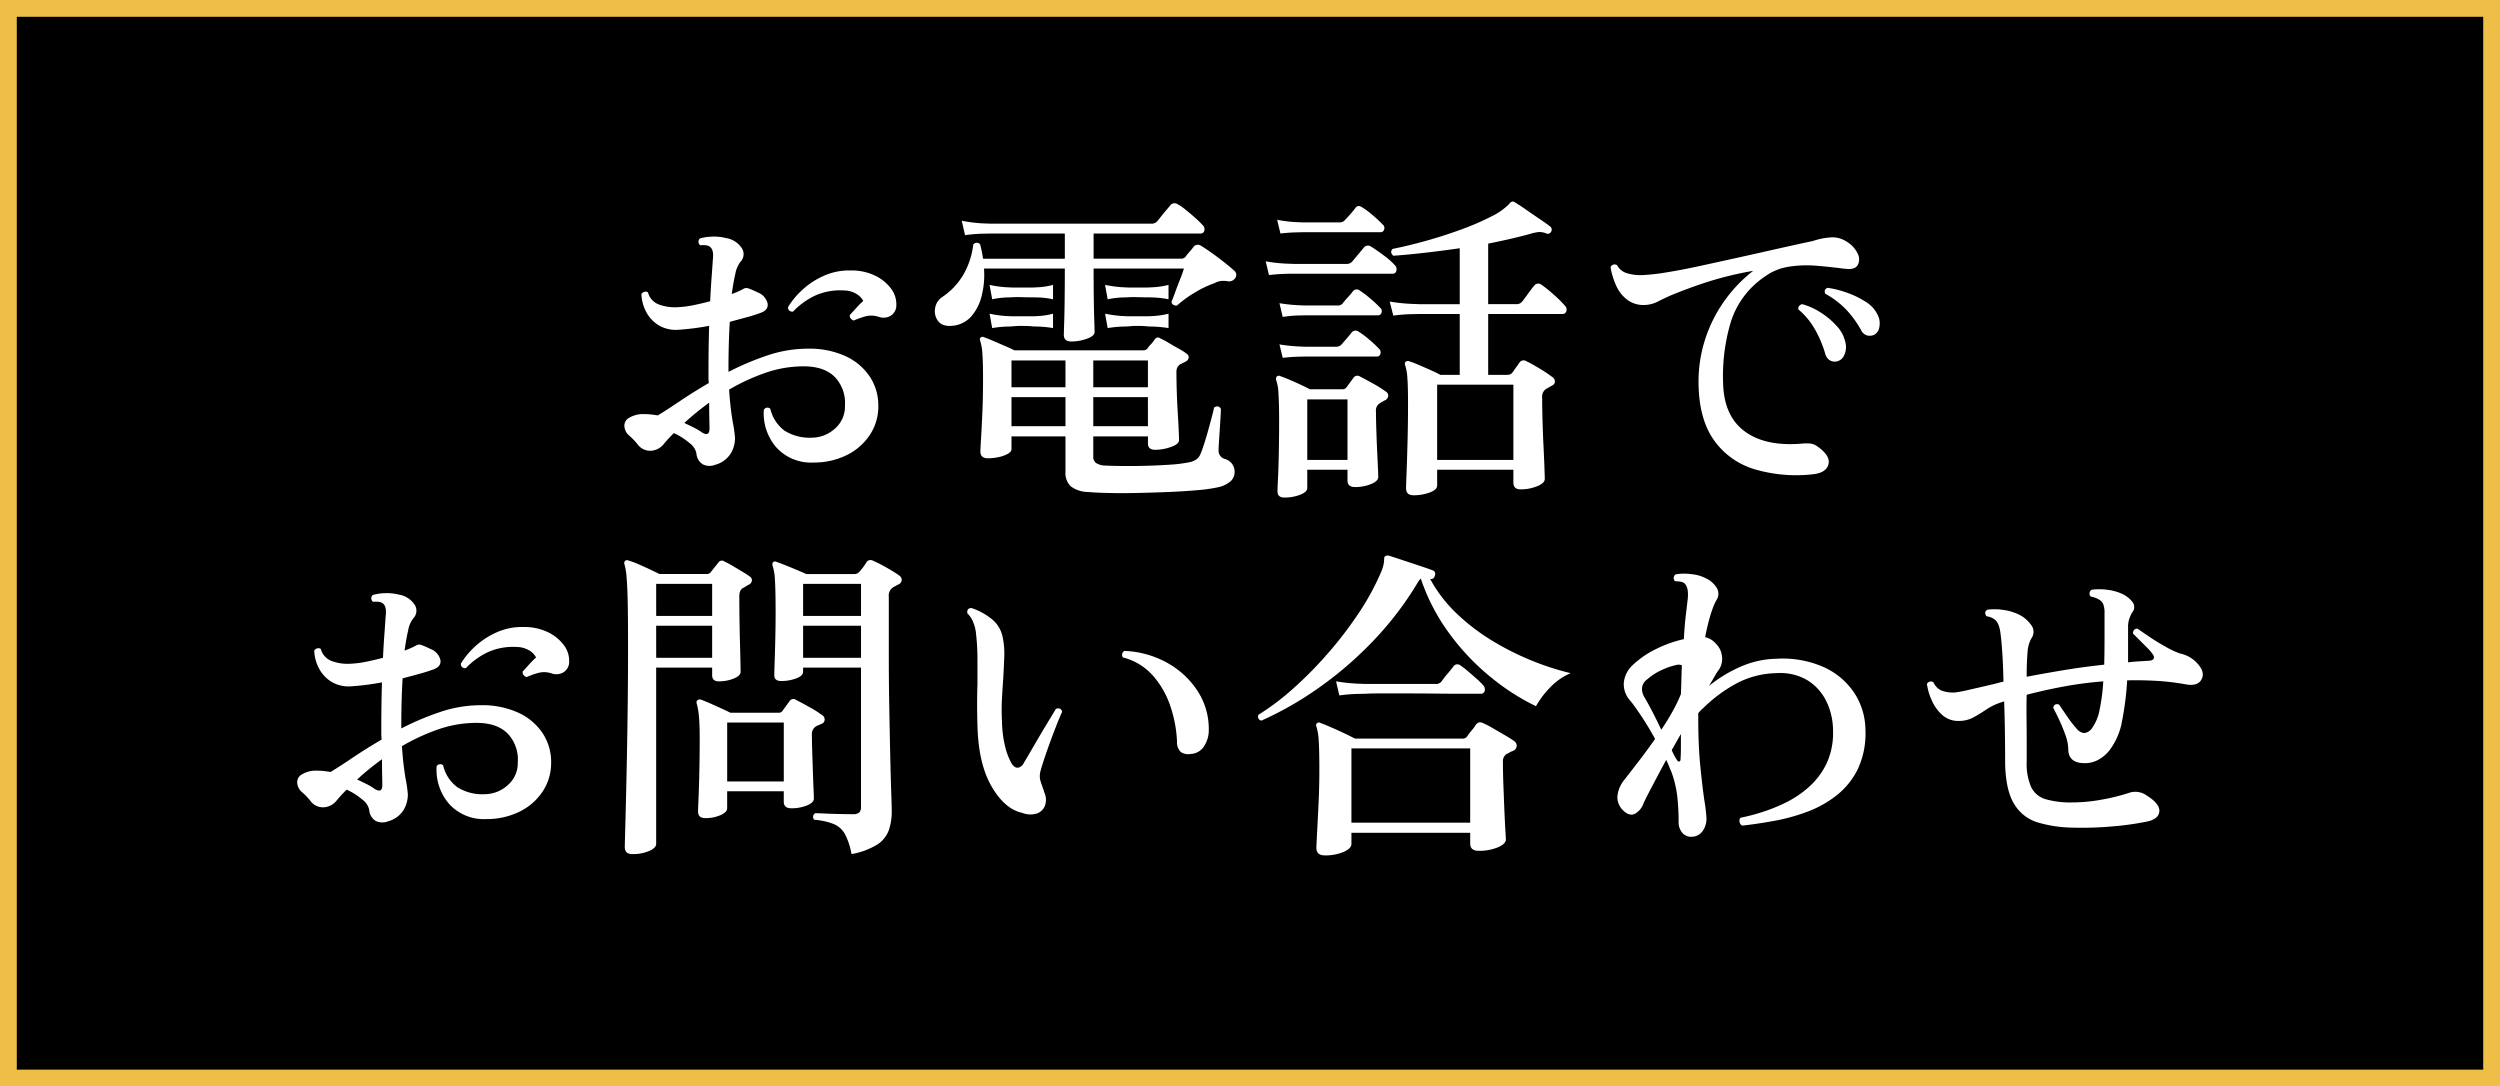 <svg xmlns="http://www.w3.org/2000/svg" width="596" height="259" viewBox="0 0 596 259">
  <g id="グループ_8335" data-name="グループ 8335" transform="translate(-2529 -8669)">
    <g id="長方形_27" data-name="長方形 27" transform="translate(2529 8669)" stroke="#eebe47" stroke-width="4">
      <rect width="596" height="259" stroke="none"/>
      <rect x="2" y="2" width="592" height="255" fill="none"/>
    </g>
    <path id="パス_24607" data-name="パス 24607" d="M-127.53-2.184a3.622,3.622,0,0,1-2.925-.117,3.356,3.356,0,0,1-1.521-2.613,4.047,4.047,0,0,0-1.638-2.457,15.65,15.65,0,0,0-3.744-2.379,34.373,34.373,0,0,0-2.5,2.73A4.178,4.178,0,0,1-142.9-5.538a3.7,3.7,0,0,1-3.12-1.56,15.255,15.255,0,0,0-1.989-2.067,3.179,3.179,0,0,1-1.131-2.145,2.13,2.13,0,0,1,1.17-2.106,6.378,6.378,0,0,1,3.51-.858q.78,0,1.6.078t1.677.234q2.184-1.326,5.3-3.432t6.864-4.29q-.078-.78-.078-1.482v-1.4q0-2.73.039-5.46t.117-5.3a58.946,58.946,0,0,1-7.254.936,7.988,7.988,0,0,1-4.758-1.053,8.249,8.249,0,0,1-3-3.2A9.683,9.683,0,0,1-145.08-42.9a1.157,1.157,0,0,1,.78-.546.979.979,0,0,1,.78.156,4.222,4.222,0,0,0,2.613,2.886,11.136,11.136,0,0,0,4.719.624,24.271,24.271,0,0,0,3.51-.468q1.95-.39,3.978-.936.156-3.2.351-5.772t.273-3.978q.312-2.34-.546-3.12a1.766,1.766,0,0,0-1.092-.468,5.65,5.65,0,0,0-1.326,0,1.027,1.027,0,0,1-.078-1.638,11.753,11.753,0,0,1,3.042-.429,11.5,11.5,0,0,1,3.2.351,5.522,5.522,0,0,1,3.627,2.262,2.6,2.6,0,0,1-.195,3.354,6.532,6.532,0,0,0-1.248,2.886q-.468,2.028-.858,4.836.858-.312,1.56-.624a13.925,13.925,0,0,0,1.248-.624,1.4,1.4,0,0,1,1.209-.078q.663.234,1.677.7l.468.234a3.748,3.748,0,0,1,2.379,2.613q.273,1.6-1.755,2.3-1.482.546-3.354,1.053t-3.9,1.053q-.156,2.574-.234,5.382t-.078,5.772v.78a66.076,66.076,0,0,1,9.2-3.9,30.216,30.216,0,0,1,9.75-1.638,20.6,20.6,0,0,1,8.97,1.794,13.9,13.9,0,0,1,5.772,4.875,12.413,12.413,0,0,1,2.028,6.981,12.243,12.243,0,0,1-2.067,6.981,13.938,13.938,0,0,1-5.577,4.8A17.7,17.7,0,0,1-104.13-2.73a11.166,11.166,0,0,1-8.736-3.549,12.388,12.388,0,0,1-3.042-9.009.962.962,0,0,1,1.56-.234,8.952,8.952,0,0,0,3.432,5.226,11.215,11.215,0,0,0,6.4,1.638,8.237,8.237,0,0,0,5.5-2.106A6.939,6.939,0,0,0-96.564-16.3a8.955,8.955,0,0,0-2.457-6.864q-2.535-2.5-7.371-2.5a27.658,27.658,0,0,0-9.282,1.6,48.785,48.785,0,0,0-8.5,3.939,72.278,72.278,0,0,0,.858,7.722,30.775,30.775,0,0,1,.546,3.822,7.293,7.293,0,0,1-1.053,3.744A6.308,6.308,0,0,1-127.53-2.184Zm33.072-34.4a1.52,1.52,0,0,1-.741-.507,1.007,1.007,0,0,1-.195-.819q.78-.858,1.638-1.794a21.951,21.951,0,0,1,1.56-1.56,4.36,4.36,0,0,0-1.638-1.677,5.945,5.945,0,0,0-2.964-.819,14.7,14.7,0,0,0-6.747,1.17,17.791,17.791,0,0,0-5.421,3.9q-1.17,0-1.17-1.092a18.8,18.8,0,0,1,3.432-4.134,18.734,18.734,0,0,1,5.148-3.354,14.648,14.648,0,0,1,6.4-1.248,12.837,12.837,0,0,1,5.733,1.209,10.16,10.16,0,0,1,3.822,3.081,6.112,6.112,0,0,1,1.287,3.9,2.91,2.91,0,0,1-1.365,2.613,3.319,3.319,0,0,1-2.769.273,5.53,5.53,0,0,0-3.159-.156A19.584,19.584,0,0,0-94.458-36.582ZM-130.65-9.906q1.794,1.092,1.794-.936,0-.78-.039-2.379T-128.934-17a65,65,0,0,0-5.928,4.836q1.17.546,2.262,1.092A13.813,13.813,0,0,1-130.65-9.906Zm92.04,14.2a6.97,6.97,0,0,1-4.134-1.365A4.351,4.351,0,0,1-43.992-.468v-8.5h-12.87v3.042q0,.624-.9,1.131a7.657,7.657,0,0,1-2.223.78,12.405,12.405,0,0,1-2.5.273q-1.794,0-1.794-1.638,0-.468.156-3T-63.8-14.7q.156-3.783.156-7.917,0-4.056-.156-6.084a12.6,12.6,0,0,0-.546-3.12q-.156-.546.156-.7a.618.618,0,0,1,.78-.078q.7.234,2.067.819t2.808,1.209q1.443.624,2.379,1.092h30.732a1.277,1.277,0,0,0,.936-.39,6.917,6.917,0,0,1,.858-1.053,6.641,6.641,0,0,0,.936-1.209,1.388,1.388,0,0,1,.624-.429,1.436,1.436,0,0,1,.78.273,20.322,20.322,0,0,1,1.95,1.053q1.248.741,2.5,1.443a11.917,11.917,0,0,1,1.794,1.17.894.894,0,0,1,.429.858,1.221,1.221,0,0,1-.663.936l-1.4.7a2.083,2.083,0,0,0-.858,1.794q0,1.95.078,4.563t.234,5.109q.156,2.5.234,4.329t.078,2.223q0,1.014-1.95,1.677a11.618,11.618,0,0,1-3.744.663q-1.716,0-1.716-1.482V-8.97H-37.362v4.758a1.825,1.825,0,0,0,.624,1.56,3.948,3.948,0,0,0,1.872.624q1.4.078,4.056.117t5.772-.039q3.12-.078,5.967-.273a33.288,33.288,0,0,0,4.641-.585,4.479,4.479,0,0,0,1.794-.78,3.144,3.144,0,0,0,.858-1.248q.312-.7.819-2.262t1.014-3.393q.507-1.833.9-3.315t.468-2.028q1.092-.7,1.638.312,0,.468-.078,1.872t-.195,3.12q-.117,1.716-.2,3.081t-.078,1.833A2.022,2.022,0,0,0-6.006-3.588a3.138,3.138,0,0,1,2.34,3.12A2.993,2.993,0,0,1-4.6,1.716,6.787,6.787,0,0,1-7.8,3.2a38.028,38.028,0,0,1-4.8.663q-3.081.273-6.864.429t-7.566.234q-3.783.078-6.864,0T-38.61,4.29Zm-3.978-35.88q-1.794,0-1.794-1.56,0-.468.078-2.808t.117-5.811q.039-3.471.039-7.215H-63.414a20.351,20.351,0,0,1-.546,6.474,11.574,11.574,0,0,1-2.5,4.953A6.792,6.792,0,0,1-70.9-35.334q-2.418.234-3.432-1.092a3.882,3.882,0,0,1-.741-3.081,3.9,3.9,0,0,1,1.833-2.769,16.293,16.293,0,0,0,4.8-5.07,18.4,18.4,0,0,0,2.457-7.332,1.027,1.027,0,0,1,1.638-.078,26.792,26.792,0,0,1,.7,3.432h19.5V-57.33H-61.62l-1.989.039a38.655,38.655,0,0,0-4.329.351l-.78-3.432a34.233,34.233,0,0,0,4.992.624l2.106.078h38.142a1.781,1.781,0,0,0,1.4-.624l.936-1.17q.624-.78,1.287-1.56t.9-1.092a1.276,1.276,0,0,1,1.638-.234,11.931,11.931,0,0,1,1.989,1.365q1.209.975,2.34,1.989a20.732,20.732,0,0,1,1.677,1.638,1.305,1.305,0,0,1,.429,1.326.858.858,0,0,1-.9.7H-37.284v6.006h20.826a1.343,1.343,0,0,0,1.092-.468A15.333,15.333,0,0,1-14.391-53a15.333,15.333,0,0,0,.975-1.209,1.306,1.306,0,0,1,1.794-.156q.936.546,2.418,1.6t2.964,2.223q1.482,1.17,2.34,1.95a1.321,1.321,0,0,1,.39,1.872,1.736,1.736,0,0,1-1.716.78,5.869,5.869,0,0,0-1.638-.078,4.346,4.346,0,0,0-1.638.546,22.937,22.937,0,0,0-4.524,2.145,26.323,26.323,0,0,0-4.368,3.159,1.225,1.225,0,0,1-.858-.156.963.963,0,0,1-.468-.7q.234-.546.819-2.145t1.248-3.276a26.769,26.769,0,0,0,.9-2.535H-37.284q0,3.51.039,6.747t.117,5.5q.078,2.262.078,2.886,0,.936-1.833,1.6A10.822,10.822,0,0,1-42.588-31.59Zm5.226,20.2h13.026V-18.33H-37.362Zm-19.5,0h12.87V-18.33h-12.87Zm19.5-9.282h13.026v-6.4H-37.362Zm-19.5,0h12.87v-6.4h-12.87ZM-33.93-34.788l-.624-3.432a29.8,29.8,0,0,0,3.9.546l1.482.078h4.914l1.443-.078a19.3,19.3,0,0,0,3.393-.546v3.432a30.532,30.532,0,0,0-3.51-.351l-1.4-.039a15.963,15.963,0,0,0-1.95-.117,20.41,20.41,0,0,0-2.886.117l-1.365.039A28.349,28.349,0,0,0-33.93-34.788Zm-27.534,0-.624-3.432a25.906,25.906,0,0,0,3.744.546l1.482.078h5.226l1.443-.078a16.5,16.5,0,0,0,3.237-.546v3.432a26.278,26.278,0,0,0-3.315-.351l-1.365-.039a20.812,20.812,0,0,0-2.184-.117,22.021,22.021,0,0,0-3.042.117l-1.326.039A26.25,26.25,0,0,0-61.464-34.788Zm27.534-6.864-.624-3.432a29.8,29.8,0,0,0,3.9.546l1.482.078h4.914l1.443-.078a19.3,19.3,0,0,0,3.393-.546v3.432a23.524,23.524,0,0,0-3.51-.429l-1.4-.039h-.624q-.78,0-1.989-.039a20.5,20.5,0,0,0-2.223.039l-1.365.039A21.865,21.865,0,0,0-33.93-41.652Zm-27.534,0-.624-3.432a25.906,25.906,0,0,0,3.744.546l1.482.078h5.226l1.443-.078a16.5,16.5,0,0,0,3.237-.546v3.432a20.318,20.318,0,0,0-3.315-.429l-1.365-.039h-.78q-.858,0-2.145-.039a21.715,21.715,0,0,0-2.3.039l-1.326.039A20.269,20.269,0,0,0-61.464-41.652ZM39,5.07q-1.794,0-1.794-1.638,0-.624.117-3.666t.234-7.488q.117-4.446.117-9.126,0-3.9-.156-6.006a11.715,11.715,0,0,0-.546-3.12q-.156-.546.156-.78a.832.832,0,0,1,.936-.078,21.648,21.648,0,0,1,2.145.819q1.365.585,2.769,1.209t2.418,1.17H50V-38.142H40.482l-2.028.039a36.614,36.614,0,0,0-4.29.351l-.858-3.354a43.673,43.673,0,0,0,5.031.546l2.067.078H50V-53.82q-4.29.624-8.424,1.092t-7.41.7q-.936-.858-.156-1.638,3.9-.78,8.19-1.989T50.5-58.344a61.5,61.5,0,0,0,7.02-3.042,15.384,15.384,0,0,0,4.329-3.042A.927.927,0,0,1,62.4-64.9a.745.745,0,0,1,.78.156q.936.546,2.613,1.716t3.354,2.3q1.677,1.131,2.457,1.755a.935.935,0,0,1,.156,1.248.85.85,0,0,1-1.092.39,4.367,4.367,0,0,0-1.755-.351,9.711,9.711,0,0,0-2.067.429q-2.262.624-4.8,1.209t-5.265,1.131v14.43h6.708a1.651,1.651,0,0,0,1.326-.546q.468-.546,1.443-1.911t1.521-1.989a1.185,1.185,0,0,1,1.638-.234,28.638,28.638,0,0,1,2.964,2.379,28.277,28.277,0,0,1,2.652,2.613,1.33,1.33,0,0,1,.39,1.365.912.912,0,0,1-.936.663H56.784v14.508h4.68a1.4,1.4,0,0,0,1.092-.546L64.272-26.6a1.145,1.145,0,0,1,1.56-.312q1.17.546,3.12,1.716a30.467,30.467,0,0,1,3.042,2.028,1.348,1.348,0,0,1,.7,1.131q0,.663-.858,1.053-.312.156-.624.351t-.624.351a2.229,2.229,0,0,0-.936,2.106q0,1.95.078,5.07t.234,6.279q.156,3.159.234,5.421t.078,2.574q0,1.014-1.833,1.755a10.41,10.41,0,0,1-3.939.741q-1.716,0-1.716-1.638V-1.014H44.616V2.73q0,1.014-1.755,1.677A10.844,10.844,0,0,1,39,5.07ZM8.19,5.616q-1.638,0-1.638-1.482,0-.624.117-3t.195-6.006q.078-3.627.078-7.917,0-3.9-.156-6.318a10.808,10.808,0,0,0-.546-3.276.815.815,0,0,1,.156-.858.722.722,0,0,1,.858-.078q1.17.39,3.354,1.365T14.274-20.2h7.644a1.215,1.215,0,0,0,1.092-.468l1.716-2.34a1.093,1.093,0,0,1,1.482-.234q1.092.546,3.12,1.677a26.113,26.113,0,0,1,3.042,1.911,1.107,1.107,0,0,1,.585,1.053,1.268,1.268,0,0,1-.819,1.053,12.451,12.451,0,0,0-1.326.78,2.007,2.007,0,0,0-.78,1.872q0,1.638.078,4.134T30.3-5.772q.117,2.5.2,4.29T30.576.7q0,1.014-1.755,1.716a10.092,10.092,0,0,1-3.783.7q-1.794,0-1.794-1.56V-1.014H13.65V3.354q0,.936-1.716,1.6A10.3,10.3,0,0,1,8.19,5.616Zm36.426-8.97H62.79v-17.94H44.616Zm-30.966,0h9.594v-14.43H13.65ZM4.524-47.424,3.744-50.7a37.162,37.162,0,0,0,4.836.546l2.106.078h12.4a1.7,1.7,0,0,0,1.326-.624q.39-.468,1.4-1.677t1.4-1.677a1.228,1.228,0,0,1,1.638-.156q1.17.7,3.042,2.106a16.453,16.453,0,0,1,2.652,2.34,1.257,1.257,0,0,1,.351,1.287.868.868,0,0,1-.9.741H9.633q-1.053,0-2.457.078T4.524-47.424Zm2.73-9.906-.78-3.276a31.183,31.183,0,0,0,4.251.546l1.755.078h8.892a1.561,1.561,0,0,0,1.248-.546q.468-.468,1.287-1.4t1.209-1.482q.624-.858,1.638-.156a19.064,19.064,0,0,1,2.5,1.872,26.456,26.456,0,0,1,2.34,2.184,1.05,1.05,0,0,1,.39,1.209.865.865,0,0,1-.858.663H12.558L10.92-57.6Q9.282-57.564,7.254-57.33ZM7.8-37.44l-.78-3.276a39.634,39.634,0,0,0,4.251.468l1.755.078h7.8a1.536,1.536,0,0,0,1.248-.468,17.173,17.173,0,0,1,1.248-1.482A17.172,17.172,0,0,0,24.57-43.6a1.122,1.122,0,0,1,1.56-.156,22.313,22.313,0,0,1,2.574,1.95,26.456,26.456,0,0,1,2.34,2.184,1.042,1.042,0,0,1,.312,1.17.858.858,0,0,1-.858.624H13.1l-1.638.039A28.846,28.846,0,0,0,7.8-37.44Zm0,9.75-.78-3.2a39.633,39.633,0,0,0,4.251.468l1.755.078h7.488a1.687,1.687,0,0,0,1.248-.468q.468-.546,1.287-1.482t1.209-1.482A1.213,1.213,0,0,1,25.9-33.93a19.064,19.064,0,0,1,2.5,1.872,26.456,26.456,0,0,1,2.34,2.184,1.157,1.157,0,0,1,.351,1.209.8.8,0,0,1-.819.663H13.1l-1.638.039Q9.828-27.924,7.8-27.69ZM134.082.078A35.072,35.072,0,0,1,120.159-1.17a18.216,18.216,0,0,1-9.555-6.9q-3.51-4.953-3.666-13.221a33.008,33.008,0,0,1,1.677-11.154,33.526,33.526,0,0,1,4.758-9.2,33.446,33.446,0,0,1,6.591-6.786,81.381,81.381,0,0,0-10.452,2.5q-4.68,1.482-9.2,3.354-1.56.7-3.042,1.443a7.267,7.267,0,0,1-2.808.819,6.57,6.57,0,0,1-4.407-1.131,8.6,8.6,0,0,1-2.73-3.393A17.3,17.3,0,0,1,85.956-49.3a1.034,1.034,0,0,1,1.56-.468,3.9,3.9,0,0,0,2.262,1.872,11.128,11.128,0,0,0,3.978.468,48.6,48.6,0,0,0,5.46-.624q3.432-.546,7.761-1.482t9.087-1.989q4.758-1.053,9.4-2.106t8.7-1.911a17.282,17.282,0,0,1,4.173-.858,6.022,6.022,0,0,1,3.783.936,6.6,6.6,0,0,1,2.769,2.964,2.865,2.865,0,0,1-.039,2.73q-.7,1.092-2.73.858a6.449,6.449,0,0,1-.858-.078q-2.964-.39-6.279-.663a27.2,27.2,0,0,0-6.513.234,13.181,13.181,0,0,0-5.772,2.379,20.466,20.466,0,0,0-8.112,10.92,45.109,45.109,0,0,0-1.794,14.586q.234,7.8,5.226,11.427t13.728,2.847a10.33,10.33,0,0,1,1.794,0,3.359,3.359,0,0,1,1.638.624Q138.45-4.368,137.9-2.3T134.082.078Zm5.772-26.91a2.37,2.37,0,0,1-1.56-.234,2.553,2.553,0,0,1-1.17-1.638,26.877,26.877,0,0,0-2.418-5.733,17.273,17.273,0,0,0-3.978-4.8,1.007,1.007,0,0,1,.2-.819,1.139,1.139,0,0,1,.741-.429,16.173,16.173,0,0,1,4.446,2.028,18.24,18.24,0,0,1,3.783,3.2,8.017,8.017,0,0,1,1.989,3.666,4.575,4.575,0,0,1-.234,3.276A2.478,2.478,0,0,1,139.854-26.832Zm8.892-6.318a2.7,2.7,0,0,1-1.638.117,2.4,2.4,0,0,1-1.482-1.365,23.963,23.963,0,0,0-3.51-4.8,20.332,20.332,0,0,0-4.992-3.783q-.39-1.092.624-1.4a23.934,23.934,0,0,1,4.6,1.17,21.008,21.008,0,0,1,4.407,2.145,7.351,7.351,0,0,1,2.769,2.925,4.41,4.41,0,0,1,.507,3.12A2.449,2.449,0,0,1,148.746-33.15ZM-205.53,82.816a3.622,3.622,0,0,1-2.925-.117,3.356,3.356,0,0,1-1.521-2.613,4.047,4.047,0,0,0-1.638-2.457,15.651,15.651,0,0,0-3.744-2.379,34.373,34.373,0,0,0-2.5,2.73,4.178,4.178,0,0,1-3.042,1.482,3.7,3.7,0,0,1-3.12-1.56,15.255,15.255,0,0,0-1.989-2.067,3.179,3.179,0,0,1-1.131-2.145,2.13,2.13,0,0,1,1.17-2.106,6.378,6.378,0,0,1,3.51-.858q.78,0,1.6.078t1.677.234q2.184-1.326,5.3-3.432t6.864-4.29q-.078-.78-.078-1.482v-1.4q0-2.73.039-5.46t.117-5.3a58.946,58.946,0,0,1-7.254.936,7.988,7.988,0,0,1-4.758-1.053,8.249,8.249,0,0,1-3-3.2A9.683,9.683,0,0,1-223.08,42.1a1.157,1.157,0,0,1,.78-.546.979.979,0,0,1,.78.156,4.222,4.222,0,0,0,2.613,2.886,11.136,11.136,0,0,0,4.719.624,24.271,24.271,0,0,0,3.51-.468q1.95-.39,3.978-.936.156-3.2.351-5.772t.273-3.978q.312-2.34-.546-3.12a1.766,1.766,0,0,0-1.092-.468,5.65,5.65,0,0,0-1.326,0,1.027,1.027,0,0,1-.078-1.638,11.753,11.753,0,0,1,3.042-.429,11.5,11.5,0,0,1,3.2.351,5.522,5.522,0,0,1,3.627,2.262,2.6,2.6,0,0,1-.195,3.354,6.532,6.532,0,0,0-1.248,2.886q-.468,2.028-.858,4.836.858-.312,1.56-.624a13.925,13.925,0,0,0,1.248-.624,1.4,1.4,0,0,1,1.209-.078q.663.234,1.677.7l.468.234a3.747,3.747,0,0,1,2.379,2.613q.273,1.6-1.755,2.3-1.482.546-3.354,1.053t-3.9,1.053q-.156,2.574-.234,5.382t-.078,5.772v.78a66.077,66.077,0,0,1,9.2-3.9,30.216,30.216,0,0,1,9.75-1.638,20.6,20.6,0,0,1,8.97,1.794,13.9,13.9,0,0,1,5.772,4.875,12.413,12.413,0,0,1,2.028,6.981,12.243,12.243,0,0,1-2.067,6.981,13.939,13.939,0,0,1-5.577,4.8,17.7,17.7,0,0,1-7.878,1.716,11.166,11.166,0,0,1-8.736-3.549,12.388,12.388,0,0,1-3.042-9.009.962.962,0,0,1,1.56-.234,8.952,8.952,0,0,0,3.432,5.226,11.215,11.215,0,0,0,6.4,1.638,8.237,8.237,0,0,0,5.5-2.106,6.939,6.939,0,0,0,2.457-5.538,8.955,8.955,0,0,0-2.457-6.864q-2.535-2.5-7.371-2.5a27.658,27.658,0,0,0-9.282,1.6,48.784,48.784,0,0,0-8.5,3.939,72.276,72.276,0,0,0,.858,7.722,30.774,30.774,0,0,1,.546,3.822,7.293,7.293,0,0,1-1.053,3.744A6.308,6.308,0,0,1-205.53,82.816Zm33.072-34.4a1.52,1.52,0,0,1-.741-.507,1.007,1.007,0,0,1-.195-.819q.78-.858,1.638-1.794a21.951,21.951,0,0,1,1.56-1.56,4.36,4.36,0,0,0-1.638-1.677,5.945,5.945,0,0,0-2.964-.819,14.7,14.7,0,0,0-6.747,1.17,17.791,17.791,0,0,0-5.421,3.9q-1.17,0-1.17-1.092a18.8,18.8,0,0,1,3.432-4.134,18.734,18.734,0,0,1,5.148-3.354,14.648,14.648,0,0,1,6.4-1.248,12.837,12.837,0,0,1,5.733,1.209,10.16,10.16,0,0,1,3.822,3.081,6.112,6.112,0,0,1,1.287,3.9,2.91,2.91,0,0,1-1.365,2.613,3.319,3.319,0,0,1-2.769.273,5.53,5.53,0,0,0-3.159-.156A19.584,19.584,0,0,0-172.458,48.418ZM-208.65,75.094q1.794,1.092,1.794-.936,0-.78-.039-2.379T-206.934,68a65,65,0,0,0-5.928,4.836q1.17.546,2.262,1.092A13.814,13.814,0,0,1-208.65,75.094ZM-95,90.616a16.349,16.349,0,0,0-1.56-4.758,5.518,5.518,0,0,0-2.613-2.379,16.151,16.151,0,0,0-4.719-1.053,1.012,1.012,0,0,1,.234-1.56q.624,0,2.262.078t3.549.117q1.911.039,3.159.039a2.276,2.276,0,0,0,1.521-.39,1.849,1.849,0,0,0,.429-1.4V46.156h-13.806V47.17q0,.936-1.638,1.56a10,10,0,0,1-3.588.624q-1.638,0-1.638-1.4,0-.546.078-2.925t.156-5.616q.078-3.237.078-6.279,0-5.3-.156-7.761A13.087,13.087,0,0,0-113.8,21.9a.987.987,0,0,1,.078-.858.722.722,0,0,1,.858-.078q1.17.39,3.432,1.326t3.666,1.56h11.544a1.4,1.4,0,0,0,1.092-.546,10.25,10.25,0,0,0,.936-1.131,13.712,13.712,0,0,0,.858-1.287,1.215,1.215,0,0,1,1.56-.156,20.545,20.545,0,0,1,1.95.936q1.17.624,2.34,1.326t1.794,1.17a1.251,1.251,0,0,1,.663,1.131,1.268,1.268,0,0,1-.819,1.053q-.312.156-.663.351t-.741.429a2.4,2.4,0,0,0-.858,2.184V42.8q0,6.786.117,13.143t.234,11.544q.117,5.187.234,8.58t.117,4.329a13.766,13.766,0,0,1-.7,4.524,6.857,6.857,0,0,1-2.769,3.432A17.6,17.6,0,0,1-95,90.616Zm-52.26,0q-1.794,0-1.794-1.716,0-.312.078-3.159t.195-7.566q.117-4.719.234-10.725t.195-12.675q.078-6.669.078-13.3,0-6.708-.078-10.725t-.273-6.162a15.127,15.127,0,0,0-.507-3.081.707.707,0,0,1,.156-.78.722.722,0,0,1,.858-.078,17.942,17.942,0,0,1,2.223.819q1.365.585,2.769,1.248t2.34,1.131h11.232a1.129,1.129,0,0,0,1.014-.468q.312-.39.9-1.131t.9-1.131a.991.991,0,0,1,1.482-.234,19.553,19.553,0,0,1,1.833.975q1.131.663,2.3,1.365t1.794,1.17a1.075,1.075,0,0,1,.585,1.014,1.253,1.253,0,0,1-.819,1.014,6.225,6.225,0,0,0-.663.39,6.225,6.225,0,0,1-.663.39q-.858.468-.858,2.028,0,2.106.039,5.031t.117,5.811q.078,2.886.117,4.875t.039,2.223q0,.936-1.638,1.6a9.476,9.476,0,0,1-3.588.663q-1.56,0-1.56-1.482V46.156H-141.57V88.2q0,.936-1.677,1.677A9.894,9.894,0,0,1-147.264,90.616Zm17.394-8.58q-1.716,0-1.716-1.56,0-.546.117-3.315t.195-6.591q.078-3.822.078-7.488,0-3.588-.2-5.46a15.992,15.992,0,0,0-.507-2.886q-.156-.546.156-.78a.815.815,0,0,1,.858-.156q.7.234,2.028.819t2.691,1.209q1.365.624,2.3,1.092H-112.4a1.078,1.078,0,0,0,1.014-.546l1.638-2.262a1.085,1.085,0,0,1,1.56-.234q1.092.546,3.12,1.677a26.111,26.111,0,0,1,3.042,1.911,1.222,1.222,0,0,1,.624,1.092,1.06,1.06,0,0,1-.78,1.014q-.312.156-.7.312a3.462,3.462,0,0,0-.624.312,2.146,2.146,0,0,0-.936,2.028q0,1.638.078,4.017l.156,4.758q.078,2.379.156,4.173t.078,2.184q0,1.014-1.677,1.677a9.995,9.995,0,0,1-3.705.663q-1.794,0-1.794-1.56v-2.5h-13.494V79.7q0,.936-1.6,1.638A8.937,8.937,0,0,1-129.87,82.036Zm5.226-8.736h13.494V59.26h-13.494Zm18.1-29.484h13.806V36.172h-13.806Zm0-9.984h13.806V26.188h-13.806Zm-35.022,9.984h13.338V36.172H-141.57Zm0-9.984h13.338V26.188H-141.57Zm87.282,46.956q-4.134-.858-7.293-6.24T-64.974,60.04q-.078-2.73-.078-5.187t.078-4.719V44.128a53.664,53.664,0,0,0-.312-5.772,9.82,9.82,0,0,0-.741-3.12,5.88,5.88,0,0,0-1.365-2.028q-.156-1.248,1.014-1.248a15.529,15.529,0,0,1,4.8,2.613A7.3,7.3,0,0,1-58.968,38.9a18.563,18.563,0,0,1,.39,4.524q-.078,2.34-.234,5.07-.156,2.262-.312,4.875a52.608,52.608,0,0,0,0,5.733,27.217,27.217,0,0,0,.858,6.318,15.1,15.1,0,0,0,1.482,3.666q.7,1.014,1.482.936a1.975,1.975,0,0,0,1.4-1.17q.936-1.56,2.379-4.056t2.925-4.953q1.482-2.457,2.34-3.861,1.17-.39,1.482.7-.624,1.326-1.638,3.939T-48.4,66.007q-.975,2.769-1.521,4.719a4.649,4.649,0,0,0-.117,2.106,12.1,12.1,0,0,0,.507,1.56,5.531,5.531,0,0,0,.234.7,4.446,4.446,0,0,1,.234.78,4.185,4.185,0,0,1,.234,3.042A3.156,3.156,0,0,1-50.7,80.9,5.205,5.205,0,0,1-54.288,80.788ZM-14.2,66.748a3.156,3.156,0,0,1-2.3-.468,3.31,3.31,0,0,1-.9-2.574,30.541,30.541,0,0,0-1.677-8.619,21.007,21.007,0,0,0-4.173-7.137,14.211,14.211,0,0,0-7.02-4.212.943.943,0,0,1-.195-.858,1.091,1.091,0,0,1,.507-.7,22.611,22.611,0,0,1,10.023,2.73A20.37,20.37,0,0,1-12.6,51.577,16.489,16.489,0,0,1-9.828,60.9a6.932,6.932,0,0,1-1.014,3.822A3.962,3.962,0,0,1-14.2,66.748Zm32.058,24.18q-2.028,0-2.028-1.794,0-.624.156-3.51t.351-6.942q.195-4.056.195-8.112,0-4.836-.156-7.059a13.313,13.313,0,0,0-.546-3.315.591.591,0,0,1,.156-.78.618.618,0,0,1,.78-.078q1.482.546,3.978,1.677t4.29,2.067H50.7a1.265,1.265,0,0,0,1.092-.546,12.272,12.272,0,0,1,1.053-1.4,9.278,9.278,0,0,0,.975-1.326,1.775,1.775,0,0,1,.741-.585,1.588,1.588,0,0,1,1.053.195A18.072,18.072,0,0,1,57.8,60.547q1.4.819,2.886,1.677t2.34,1.482a1.264,1.264,0,0,1,.546,1.209,1.4,1.4,0,0,1-.936,1.131,2.655,2.655,0,0,0-.7.312,5.458,5.458,0,0,1-.78.39,2.129,2.129,0,0,0-.858,1.95q0,2.574.117,5.655t.234,5.889q.117,2.808.234,4.719T61,87.106q0,1.092-1.95,1.911a11.61,11.61,0,0,1-4.524.819q-2.028,0-2.028-1.716V85.546H24.18V88.2q0,1.092-1.911,1.911A11.1,11.1,0,0,1,17.862,90.928ZM2.73,58.792a.945.945,0,0,1-.7-1.4,59.631,59.631,0,0,0,8.307-6.279,92.635,92.635,0,0,0,8.229-8.346,93.185,93.185,0,0,0,7.215-9.4,60.256,60.256,0,0,0,5.265-9.516,10.974,10.974,0,0,0,.78-2.223,7.543,7.543,0,0,0,.156-1.365q0-1.014,1.17-.78,1.014.312,3.12,1.014l4.212,1.4q2.106.7,3.12,1.092a.817.817,0,0,1,.507.546.926.926,0,0,1-.039.7q-.234.936-1.092.78L42.9,24.94a33.494,33.494,0,0,0,6.552,8.5,49.822,49.822,0,0,0,8.7,6.552,65.3,65.3,0,0,0,9.477,4.68,62.954,62.954,0,0,0,8.814,2.808,14.881,14.881,0,0,0-5.031,3.549,21.443,21.443,0,0,0-3.237,4.329,53.813,53.813,0,0,1-10.608-6.786,55.848,55.848,0,0,1-9.945-10.413,47.508,47.508,0,0,1-6.9-13.221l-.234.234a2.556,2.556,0,0,0-.312.39A77.81,77.81,0,0,1,29.289,39.877,88.04,88.04,0,0,1,16.263,51.07,81.019,81.019,0,0,1,2.73,58.792ZM24.18,83.128H52.494V65.422H24.18ZM21.294,52.786l-.78-3.354a43.672,43.672,0,0,0,5.031.546l2.067.078H44.226a1.748,1.748,0,0,0,1.4-.546A18.954,18.954,0,0,1,47.112,47.6q1.092-1.287,1.4-1.755a1.143,1.143,0,0,1,1.716-.156,15.489,15.489,0,0,1,1.677,1.287q1.053.9,2.106,1.833a17.044,17.044,0,0,1,1.521,1.482,1.466,1.466,0,0,1,.429,1.4.905.905,0,0,1-.975.7H50.622q-2.73,0-6.318-.039t-7.1-.039H31.083q-2.613,0-3.393.078l-2.028.039A38.825,38.825,0,0,0,21.294,52.786Zm83.928,33.7A2.706,2.706,0,0,1,103,85.468a3.845,3.845,0,0,1-.819-2.5,55.567,55.567,0,0,0-.312-6.045,25.749,25.749,0,0,0-1.4-5.889q-.312-.7-.585-1.4t-.663-1.482q-1.716,3.2-3.159,5.928t-2.223,4.368a4.5,4.5,0,0,1-2.106,2.574q-1.326.624-2.808-.858a4.325,4.325,0,0,1-1.326-3.432,7.39,7.39,0,0,1,1.638-3.822q1.716-2.184,3.627-4.68t3.705-5.07q-1.716-3.12-3.393-5.616t-2.535-3.51a5.788,5.788,0,0,1-1.521-4.329,6.644,6.644,0,0,1,2.223-4.251,21.89,21.89,0,0,1,5.343-3.666,28.657,28.657,0,0,1,6.747-2.418q.156-3.042.429-5.382t.429-3.666q.468-3.354-.858-4.368a2.592,2.592,0,0,0-1.014-.312,8.946,8.946,0,0,0-1.092-.078,1.056,1.056,0,0,1,.156-1.638,12.382,12.382,0,0,1,3.822-.039,9.186,9.186,0,0,1,3.51,1.053,5.892,5.892,0,0,1,2.418,2.145,2.705,2.705,0,0,1,0,2.925q-1.482,2.574-2.73,8.892a4.74,4.74,0,0,1,2.574,1.56,4.9,4.9,0,0,1,1.443,3,4.571,4.571,0,0,1-.663,3.081,16.7,16.7,0,0,0-1.053,1.638q-.585,1.014-1.365,2.34a32,32,0,0,1,7.566-4.6,22.167,22.167,0,0,1,8.5-1.872,24.178,24.178,0,0,1,11.271,1.989,17.236,17.236,0,0,1,7.293,6.162,16.321,16.321,0,0,1,2.652,8.853,20.034,20.034,0,0,1-1.794,9.243,18.115,18.115,0,0,1-5.031,6.279,25.832,25.832,0,0,1-7.02,3.939,46.379,46.379,0,0,1-7.917,2.184q-4.056.741-7.644,1.131a1.385,1.385,0,0,1-.624-.936,1.169,1.169,0,0,1,.234-.936,47.961,47.961,0,0,0,4.836-1.248,41.387,41.387,0,0,0,5.811-2.3,24.6,24.6,0,0,0,5.616-3.744,17.79,17.79,0,0,0,4.212-5.538,17.173,17.173,0,0,0,1.6-7.683,16.316,16.316,0,0,0-1.521-7.1,12.194,12.194,0,0,0-4.485-5.109,12.728,12.728,0,0,0-7.488-1.755,21.238,21.238,0,0,0-9.477,2.418,35.186,35.186,0,0,0-8.073,6.006,3.408,3.408,0,0,0-.546.507q-.234.273-.546.585v1.326q0,6.474.507,11.505t.975,8.151a36.736,36.736,0,0,1,.468,3.978,5,5,0,0,1-1.014,3.315A3.214,3.214,0,0,1,105.222,86.482ZM98.046,60.976q1.482-2.184,2.691-4.368a36.872,36.872,0,0,0,1.989-4.134q.078-1.794.117-3.51t.117-3.354a2.069,2.069,0,0,0-1.326-.078,16.719,16.719,0,0,0-3.666,1.287,14,14,0,0,0-3.276,2.145,2.848,2.848,0,0,0-1.248,2.184,4.128,4.128,0,0,0,.7,2.262q.78,1.326,1.833,3.354T98.046,60.976Zm3.666,7.1q.312.546.624.468t.312-.624q.078-1.248.078-2.808V61.99q-.546.936-1.092,1.911t-1.092,1.911A12.624,12.624,0,0,0,101.712,68.074ZM195.78,84.3a30.638,30.638,0,0,1-8.034-1.248,9.816,9.816,0,0,1-5.538-4.329q-2.028-3.237-2.184-9.633,0-8.268-.234-14.9l-.39.156a14.358,14.358,0,0,0-3.861,1.794,34.845,34.845,0,0,1-3.12,1.911,7.205,7.205,0,0,1-3.471.819,5.664,5.664,0,0,1-3.939-1.443,10.049,10.049,0,0,1-2.5-3.51,14.49,14.49,0,0,1-1.131-3.861,1.058,1.058,0,0,1,1.56-.39,3.716,3.716,0,0,0,1.989,1.989,7.754,7.754,0,0,0,3.159.429,31.2,31.2,0,0,0,3.276-.624q2.418-.546,5.382-1.248.7-.156,1.4-.351t1.482-.351q-.078-3.9-.273-6.825t-.429-4.641q-.312-2.574-1.4-3.354a3.348,3.348,0,0,0-.9-.507,4.824,4.824,0,0,0-1.053-.273q-.7-1.014.234-1.56a13.371,13.371,0,0,1,3.666.039,12.563,12.563,0,0,1,3.354.9,7.8,7.8,0,0,1,3.393,2.691,2.636,2.636,0,0,1,.039,3.237,7.819,7.819,0,0,0-.9,3.471q-.2,2.379-.2,5.655,4.056-.78,8.736-1.56t9.75-1.326q.078-3.12.078-6.279V33.208a5.7,5.7,0,0,0-.312-2.184,2.291,2.291,0,0,0-1.014-1.092,5.77,5.77,0,0,0-.9-.429,4.824,4.824,0,0,0-1.053-.273,1.034,1.034,0,0,1,.234-1.638,13.787,13.787,0,0,1,3.588,0,11.7,11.7,0,0,1,3.354.858,6.605,6.605,0,0,1,2.73,2.028,1.946,1.946,0,0,1-.078,2.574,9.251,9.251,0,0,0-.624,1.4,5.937,5.937,0,0,0-.312,2.028v8.424q1.248-.156,2.535-.234l2.535-.156q.858-.078,1.053-.546t-.429-1.248a11.368,11.368,0,0,0-1.287-1.443l-1.95-1.95-1.287-1.287q0-1.17,1.092-1.17.858.624,2.769,1.911t4.017,2.457a19.41,19.41,0,0,0,3.354,1.56,7.608,7.608,0,0,1,4.368,2.652q1.638,1.95.7,3.588T223,50.134a56.194,56.194,0,0,0-6.942-.819q-3.51-.2-6.942-.117a71.1,71.1,0,0,1-1.209,9.633,15.986,15.986,0,0,1-3.081,7.137,8.8,8.8,0,0,1-2.418,2.067,6.57,6.57,0,0,1-3.042.9q-4.29.156-4.29-3.354a10.511,10.511,0,0,0-.7-3.393,38.329,38.329,0,0,0-1.56-3.783q-.858-1.794-1.326-2.652.234-1.17,1.4-.78.624.936,1.911,2.808a26.542,26.542,0,0,0,2.3,2.964,2.577,2.577,0,0,0,1.794,1.014,2.645,2.645,0,0,0,1.95-1.326,10.826,10.826,0,0,0,1.716-4.329,45.923,45.923,0,0,0,.858-6.669,91.32,91.32,0,0,0-9.516,1.248q-4.6.858-8.736,1.95-.078,2.184-.039,5.616t.039,6.4v3.9a13.753,13.753,0,0,0,1.092,6.162,5.623,5.623,0,0,0,3.51,2.847,21.782,21.782,0,0,0,6.24.741,39.466,39.466,0,0,0,7.02-.663,47.132,47.132,0,0,0,6.474-1.6,4.631,4.631,0,0,1,4.29.624q3.12,1.95,3,3.744t-2.769,2.418a68.744,68.744,0,0,1-8.619,1.209A81.119,81.119,0,0,1,195.78,84.3Z" transform="translate(2827 8782)" fill="#fff"/>
  </g>
</svg>
